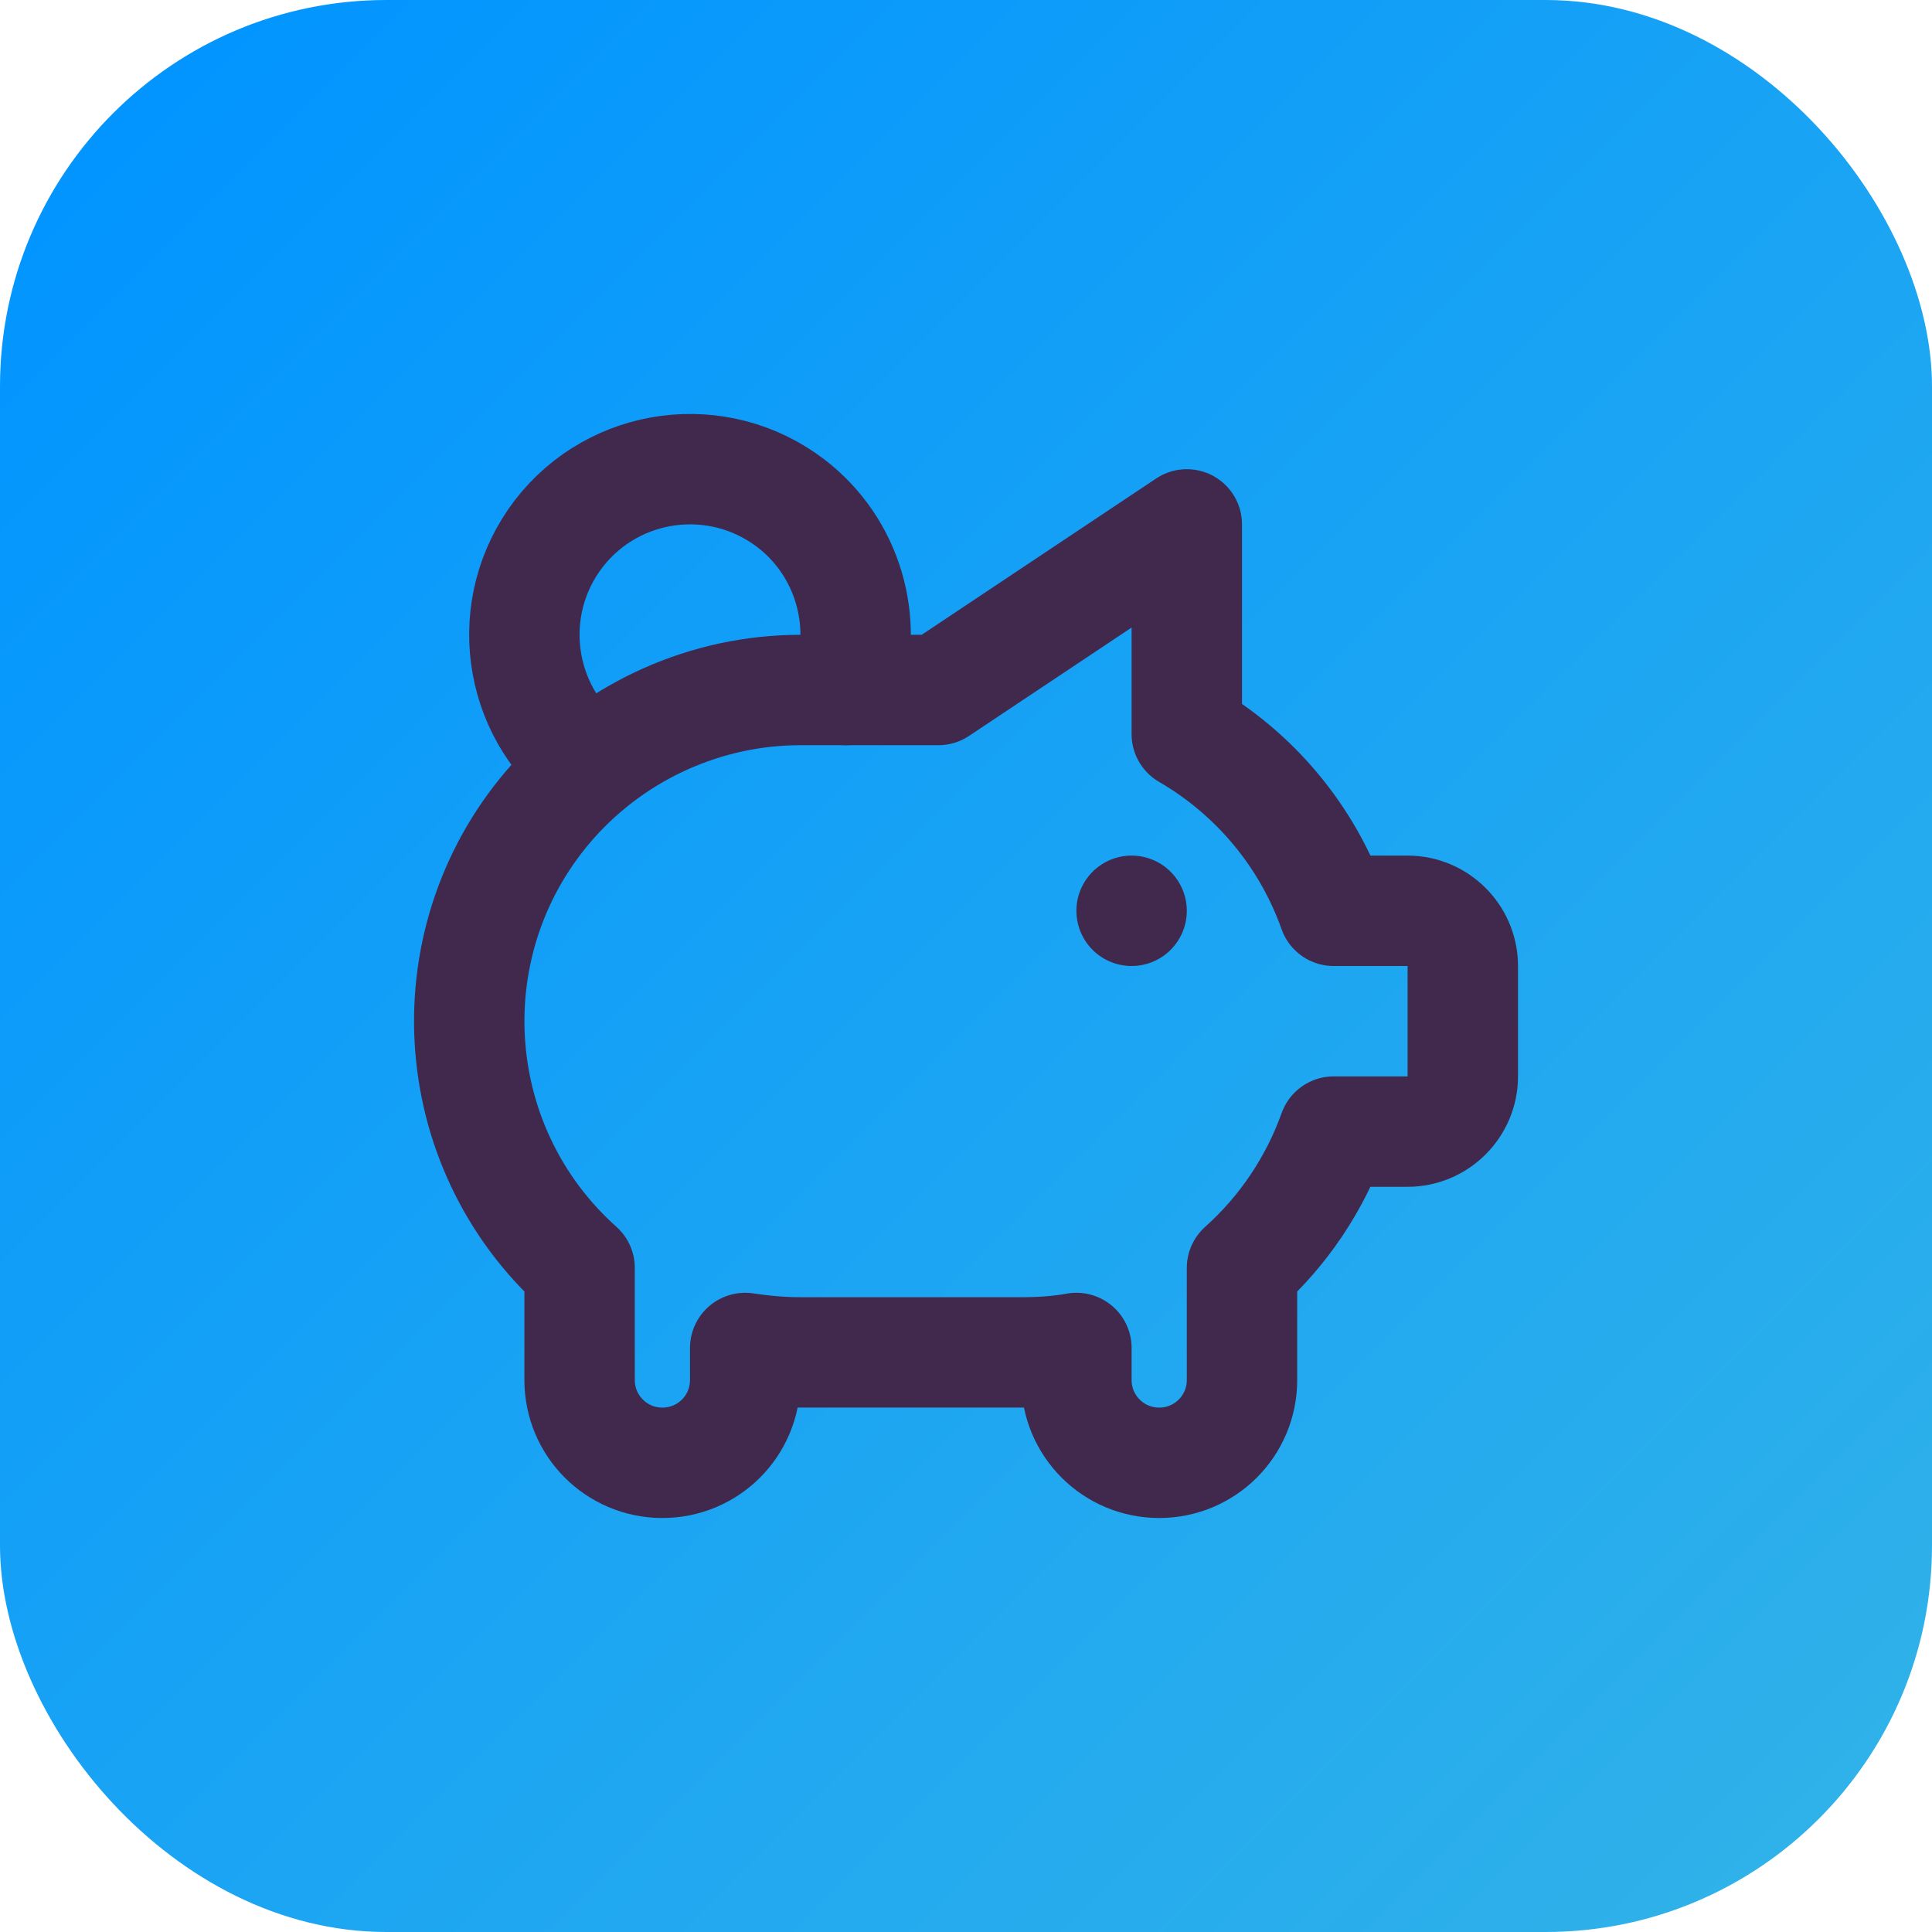 <?xml version="1.0" encoding="UTF-8"?>
<svg xmlns="http://www.w3.org/2000/svg" xmlns:xlink="http://www.w3.org/1999/xlink" viewBox="0 0 35 35">
  <defs>
    <style>
      .cls-1, .cls-2 {
        stroke-width: 0px;
      }

      .cls-1, .cls-3 {
        fill: none;
      }

      .cls-2 {
        fill: url(#linear-gradient);
      }

      .cls-3 {
        stroke: #41284d;
        stroke-linecap: round;
        stroke-linejoin: round;
        stroke-width: 2px;
      }
    </style>
    <linearGradient id="linear-gradient" x1="2.05" y1="2.05" x2="32.95" y2="32.95" gradientUnits="userSpaceOnUse">
      <stop offset="0" stop-color="#0295ff"/>
      <stop offset="1" stop-color="#2fb1e9"/>
    </linearGradient>
  </defs>
  <g id="Layer_2" data-name="Layer 2">
    <rect class="cls-2" width="35" height="35" rx="7" ry="7"/>
  </g>
  <g id="Layer_1" data-name="Layer 1">
    <g>
      <path class="cls-1" d="m5.5,5.5h24v24H5.5V5.5Z"/>
      <path class="cls-3" d="m20.5,16.5h0"/>
      <path class="cls-3" d="m10.67,13.88c-1.31-1.01-1.56-2.89-.55-4.21,1.01-1.31,2.89-1.56,4.21-.55,1.03.79,1.43,2.16,1,3.38"/>
      <path class="cls-3" d="m21.5,9.5v3.8c1.24.72,2.18,1.85,2.66,3.2h1.34c.55,0,1,.45,1,1v2c0,.55-.45,1-1,1h-1.34c-.34.95-.91,1.8-1.66,2.47v2.03c0,.83-.67,1.5-1.5,1.5s-1.5-.67-1.5-1.5v-.58c-.33.06-.66.08-1,.08h-4c-.34,0-.67-.03-1-.08v.58c0,.83-.67,1.5-1.5,1.5s-1.5-.67-1.5-1.5v-2.03c-2.47-2.21-2.68-6-.47-8.47,1.14-1.27,2.77-2,4.47-2h2.5l4.5-3h0Z"/>
    </g>
  </g>
</svg>